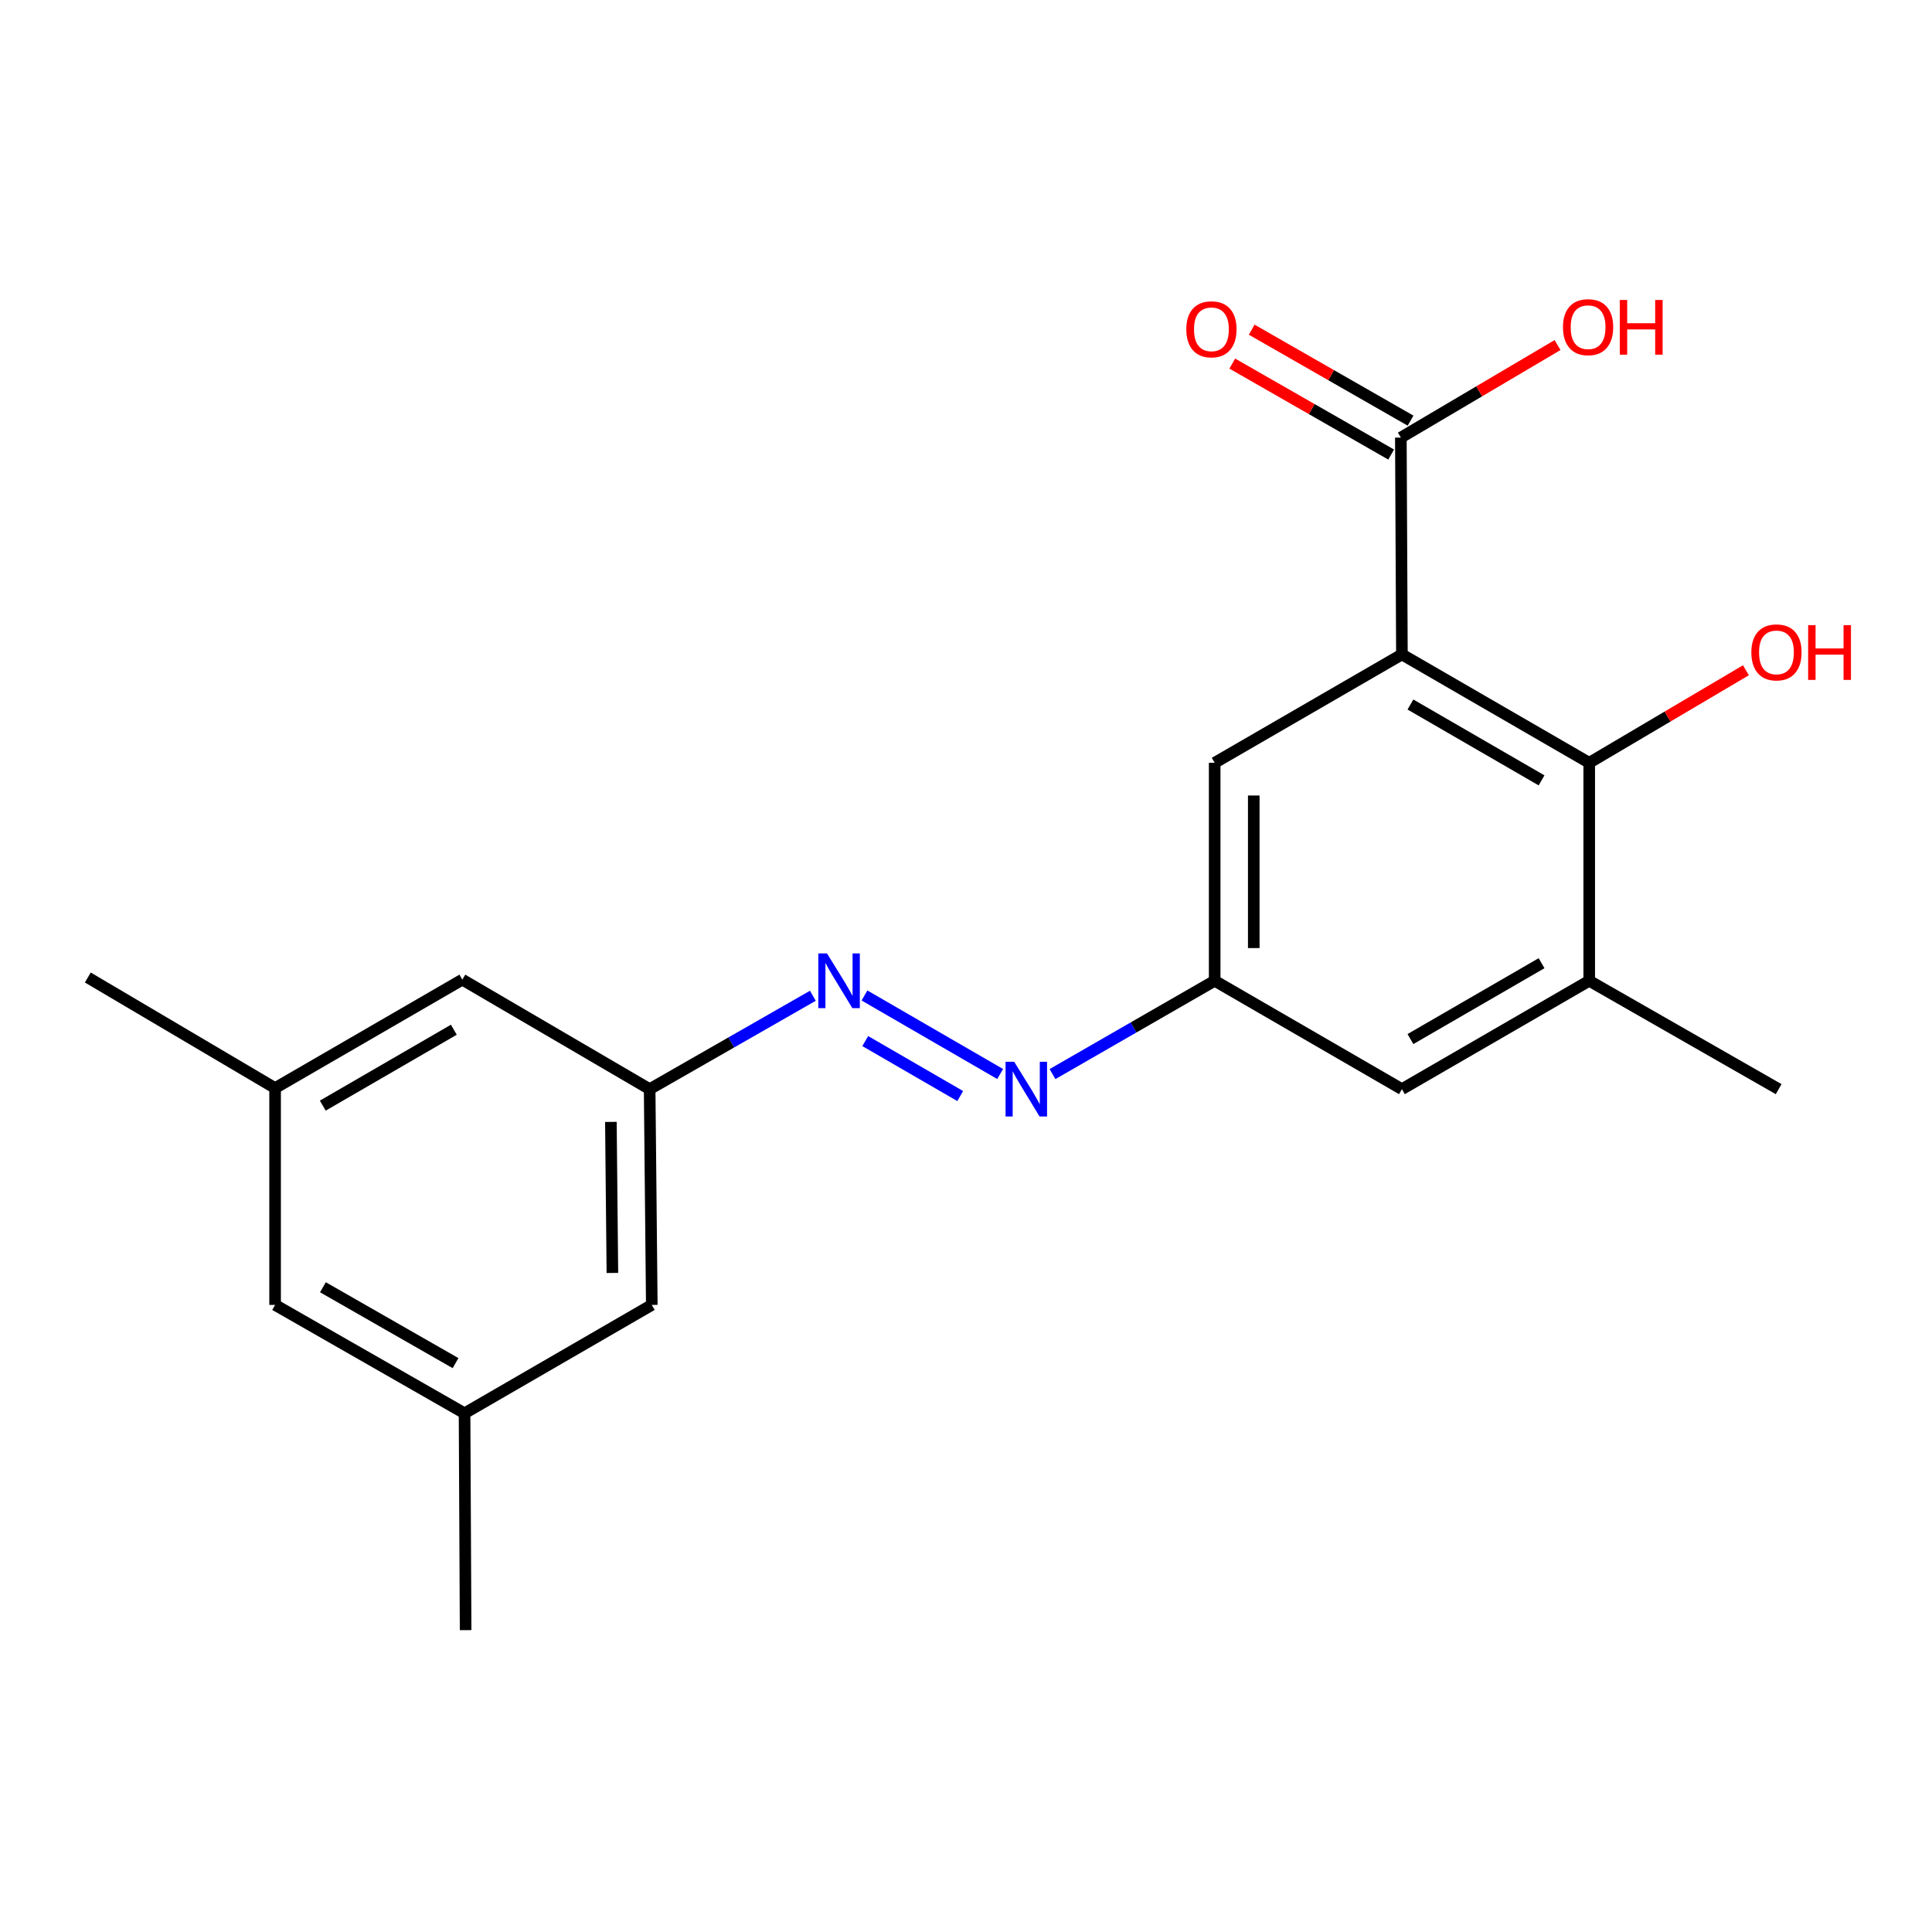 <?xml version='1.0' encoding='iso-8859-1'?>
<svg version='1.1' baseProfile='full'
              xmlns='http://www.w3.org/2000/svg'
                      xmlns:rdkit='http://www.rdkit.org/xml'
                      xmlns:xlink='http://www.w3.org/1999/xlink'
                  xml:space='preserve'
width='1000px' height='1000px' viewBox='0 0 1000 1000'>
<!-- END OF HEADER -->
<rect style='opacity:1.0;fill:#FFFFFF;stroke:none' width='1000' height='1000' x='0' y='0'> </rect>
<path class='bond-0' d='M 725.63,338.729 L 822.578,394.828' style='fill:none;fill-rule:evenodd;stroke:#000000;stroke-width:6px;stroke-linecap:butt;stroke-linejoin:miter;stroke-opacity:1' />
<path class='bond-0' d='M 730.042,364.652 L 797.905,403.921' style='fill:none;fill-rule:evenodd;stroke:#000000;stroke-width:6px;stroke-linecap:butt;stroke-linejoin:miter;stroke-opacity:1' />
<path class='bond-1' d='M 725.63,338.729 L 725.08,226.498' style='fill:none;fill-rule:evenodd;stroke:#000000;stroke-width:6px;stroke-linecap:butt;stroke-linejoin:miter;stroke-opacity:1' />
<path class='bond-5' d='M 725.63,338.729 L 628.716,394.828' style='fill:none;fill-rule:evenodd;stroke:#000000;stroke-width:6px;stroke-linecap:butt;stroke-linejoin:miter;stroke-opacity:1' />
<path class='bond-2' d='M 822.578,394.828 L 822.578,507.644' style='fill:none;fill-rule:evenodd;stroke:#000000;stroke-width:6px;stroke-linecap:butt;stroke-linejoin:miter;stroke-opacity:1' />
<path class='bond-15' d='M 822.578,394.828 L 863.129,370.881' style='fill:none;fill-rule:evenodd;stroke:#000000;stroke-width:6px;stroke-linecap:butt;stroke-linejoin:miter;stroke-opacity:1' />
<path class='bond-15' d='M 863.129,370.881 L 903.679,346.933' style='fill:none;fill-rule:evenodd;stroke:#FF0000;stroke-width:6px;stroke-linecap:butt;stroke-linejoin:miter;stroke-opacity:1' />
<path class='bond-9' d='M 730.105,217.72 L 688.992,194.184' style='fill:none;fill-rule:evenodd;stroke:#000000;stroke-width:6px;stroke-linecap:butt;stroke-linejoin:miter;stroke-opacity:1' />
<path class='bond-9' d='M 688.992,194.184 L 647.88,170.647' style='fill:none;fill-rule:evenodd;stroke:#FF0000;stroke-width:6px;stroke-linecap:butt;stroke-linejoin:miter;stroke-opacity:1' />
<path class='bond-9' d='M 720.055,235.275 L 678.942,211.739' style='fill:none;fill-rule:evenodd;stroke:#000000;stroke-width:6px;stroke-linecap:butt;stroke-linejoin:miter;stroke-opacity:1' />
<path class='bond-9' d='M 678.942,211.739 L 637.83,188.202' style='fill:none;fill-rule:evenodd;stroke:#FF0000;stroke-width:6px;stroke-linecap:butt;stroke-linejoin:miter;stroke-opacity:1' />
<path class='bond-16' d='M 725.08,226.498 L 765.63,202.55' style='fill:none;fill-rule:evenodd;stroke:#000000;stroke-width:6px;stroke-linecap:butt;stroke-linejoin:miter;stroke-opacity:1' />
<path class='bond-16' d='M 765.63,202.55 L 806.18,178.603' style='fill:none;fill-rule:evenodd;stroke:#FF0000;stroke-width:6px;stroke-linecap:butt;stroke-linejoin:miter;stroke-opacity:1' />
<path class='bond-17' d='M 822.578,507.644 L 920.628,563.743' style='fill:none;fill-rule:evenodd;stroke:#000000;stroke-width:6px;stroke-linecap:butt;stroke-linejoin:miter;stroke-opacity:1' />
<path class='bond-20' d='M 822.578,507.644 L 725.63,563.743' style='fill:none;fill-rule:evenodd;stroke:#000000;stroke-width:6px;stroke-linecap:butt;stroke-linejoin:miter;stroke-opacity:1' />
<path class='bond-20' d='M 797.905,498.551 L 730.042,537.82' style='fill:none;fill-rule:evenodd;stroke:#000000;stroke-width:6px;stroke-linecap:butt;stroke-linejoin:miter;stroke-opacity:1' />
<path class='bond-3' d='M 544.77,555.945 L 586.743,531.794' style='fill:none;fill-rule:evenodd;stroke:#0000FF;stroke-width:6px;stroke-linecap:butt;stroke-linejoin:miter;stroke-opacity:1' />
<path class='bond-3' d='M 586.743,531.794 L 628.716,507.644' style='fill:none;fill-rule:evenodd;stroke:#000000;stroke-width:6px;stroke-linecap:butt;stroke-linejoin:miter;stroke-opacity:1' />
<path class='bond-4' d='M 517.678,555.905 L 447.451,515.255' style='fill:none;fill-rule:evenodd;stroke:#0000FF;stroke-width:6px;stroke-linecap:butt;stroke-linejoin:miter;stroke-opacity:1' />
<path class='bond-4' d='M 497.01,567.314 L 447.852,538.859' style='fill:none;fill-rule:evenodd;stroke:#0000FF;stroke-width:6px;stroke-linecap:butt;stroke-linejoin:miter;stroke-opacity:1' />
<path class='bond-8' d='M 420.739,515.404 L 378.496,539.574' style='fill:none;fill-rule:evenodd;stroke:#0000FF;stroke-width:6px;stroke-linecap:butt;stroke-linejoin:miter;stroke-opacity:1' />
<path class='bond-8' d='M 378.496,539.574 L 336.254,563.743' style='fill:none;fill-rule:evenodd;stroke:#000000;stroke-width:6px;stroke-linecap:butt;stroke-linejoin:miter;stroke-opacity:1' />
<path class='bond-6' d='M 628.716,394.828 L 628.716,507.644' style='fill:none;fill-rule:evenodd;stroke:#000000;stroke-width:6px;stroke-linecap:butt;stroke-linejoin:miter;stroke-opacity:1' />
<path class='bond-6' d='M 648.944,411.75 L 648.944,490.721' style='fill:none;fill-rule:evenodd;stroke:#000000;stroke-width:6px;stroke-linecap:butt;stroke-linejoin:miter;stroke-opacity:1' />
<path class='bond-7' d='M 628.716,507.644 L 725.63,563.743' style='fill:none;fill-rule:evenodd;stroke:#000000;stroke-width:6px;stroke-linecap:butt;stroke-linejoin:miter;stroke-opacity:1' />
<path class='bond-12' d='M 336.254,563.743 L 239.306,507.059' style='fill:none;fill-rule:evenodd;stroke:#000000;stroke-width:6px;stroke-linecap:butt;stroke-linejoin:miter;stroke-opacity:1' />
<path class='bond-13' d='M 336.254,563.743 L 337.366,675.423' style='fill:none;fill-rule:evenodd;stroke:#000000;stroke-width:6px;stroke-linecap:butt;stroke-linejoin:miter;stroke-opacity:1' />
<path class='bond-13' d='M 316.194,580.696 L 316.972,658.873' style='fill:none;fill-rule:evenodd;stroke:#000000;stroke-width:6px;stroke-linecap:butt;stroke-linejoin:miter;stroke-opacity:1' />
<path class='bond-10' d='M 142.391,563.192 L 239.306,507.059' style='fill:none;fill-rule:evenodd;stroke:#000000;stroke-width:6px;stroke-linecap:butt;stroke-linejoin:miter;stroke-opacity:1' />
<path class='bond-10' d='M 167.067,572.276 L 234.907,532.983' style='fill:none;fill-rule:evenodd;stroke:#000000;stroke-width:6px;stroke-linecap:butt;stroke-linejoin:miter;stroke-opacity:1' />
<path class='bond-18' d='M 142.391,563.192 L 45.455,505.958' style='fill:none;fill-rule:evenodd;stroke:#000000;stroke-width:6px;stroke-linecap:butt;stroke-linejoin:miter;stroke-opacity:1' />
<path class='bond-21' d='M 142.391,563.192 L 142.391,675.423' style='fill:none;fill-rule:evenodd;stroke:#000000;stroke-width:6px;stroke-linecap:butt;stroke-linejoin:miter;stroke-opacity:1' />
<path class='bond-11' d='M 240.452,731.522 L 337.366,675.423' style='fill:none;fill-rule:evenodd;stroke:#000000;stroke-width:6px;stroke-linecap:butt;stroke-linejoin:miter;stroke-opacity:1' />
<path class='bond-14' d='M 240.452,731.522 L 142.391,675.423' style='fill:none;fill-rule:evenodd;stroke:#000000;stroke-width:6px;stroke-linecap:butt;stroke-linejoin:miter;stroke-opacity:1' />
<path class='bond-14' d='M 235.787,705.55 L 167.145,666.28' style='fill:none;fill-rule:evenodd;stroke:#000000;stroke-width:6px;stroke-linecap:butt;stroke-linejoin:miter;stroke-opacity:1' />
<path class='bond-19' d='M 240.452,731.522 L 241.003,843.754' style='fill:none;fill-rule:evenodd;stroke:#000000;stroke-width:6px;stroke-linecap:butt;stroke-linejoin:miter;stroke-opacity:1' />
<path  class='atom-4' d='M 524.957 549.583
L 534.237 564.583
Q 535.157 566.063, 536.637 568.743
Q 538.117 571.423, 538.197 571.583
L 538.197 549.583
L 541.957 549.583
L 541.957 577.903
L 538.077 577.903
L 528.117 561.503
Q 526.957 559.583, 525.717 557.383
Q 524.517 555.183, 524.157 554.503
L 524.157 577.903
L 520.477 577.903
L 520.477 549.583
L 524.957 549.583
' fill='#0000FF'/>
<path  class='atom-5' d='M 428.043 493.484
L 437.323 508.484
Q 438.243 509.964, 439.723 512.644
Q 441.203 515.324, 441.283 515.484
L 441.283 493.484
L 445.043 493.484
L 445.043 521.804
L 441.163 521.804
L 431.203 505.404
Q 430.043 503.484, 428.803 501.284
Q 427.603 499.084, 427.243 498.404
L 427.243 521.804
L 423.563 521.804
L 423.563 493.484
L 428.043 493.484
' fill='#0000FF'/>
<path  class='atom-10' d='M 614.03 170.445
Q 614.03 163.645, 617.39 159.845
Q 620.75 156.045, 627.03 156.045
Q 633.31 156.045, 636.67 159.845
Q 640.03 163.645, 640.03 170.445
Q 640.03 177.325, 636.63 181.245
Q 633.23 185.125, 627.03 185.125
Q 620.79 185.125, 617.39 181.245
Q 614.03 177.365, 614.03 170.445
M 627.03 181.925
Q 631.35 181.925, 633.67 179.045
Q 636.03 176.125, 636.03 170.445
Q 636.03 164.885, 633.67 162.085
Q 631.35 159.245, 627.03 159.245
Q 622.71 159.245, 620.35 162.045
Q 618.03 164.845, 618.03 170.445
Q 618.03 176.165, 620.35 179.045
Q 622.71 181.925, 627.03 181.925
' fill='#FF0000'/>
<path  class='atom-16' d='M 906.493 337.674
Q 906.493 330.874, 909.853 327.074
Q 913.213 323.274, 919.493 323.274
Q 925.773 323.274, 929.133 327.074
Q 932.493 330.874, 932.493 337.674
Q 932.493 344.554, 929.093 348.474
Q 925.693 352.354, 919.493 352.354
Q 913.253 352.354, 909.853 348.474
Q 906.493 344.594, 906.493 337.674
M 919.493 349.154
Q 923.813 349.154, 926.133 346.274
Q 928.493 343.354, 928.493 337.674
Q 928.493 332.114, 926.133 329.314
Q 923.813 326.474, 919.493 326.474
Q 915.173 326.474, 912.813 329.274
Q 910.493 332.074, 910.493 337.674
Q 910.493 343.394, 912.813 346.274
Q 915.173 349.154, 919.493 349.154
' fill='#FF0000'/>
<path  class='atom-16' d='M 935.893 323.594
L 939.733 323.594
L 939.733 335.634
L 954.213 335.634
L 954.213 323.594
L 958.053 323.594
L 958.053 351.914
L 954.213 351.914
L 954.213 338.834
L 939.733 338.834
L 939.733 351.914
L 935.893 351.914
L 935.893 323.594
' fill='#FF0000'/>
<path  class='atom-17' d='M 808.994 169.344
Q 808.994 162.544, 812.354 158.744
Q 815.714 154.944, 821.994 154.944
Q 828.274 154.944, 831.634 158.744
Q 834.994 162.544, 834.994 169.344
Q 834.994 176.224, 831.594 180.144
Q 828.194 184.024, 821.994 184.024
Q 815.754 184.024, 812.354 180.144
Q 808.994 176.264, 808.994 169.344
M 821.994 180.824
Q 826.314 180.824, 828.634 177.944
Q 830.994 175.024, 830.994 169.344
Q 830.994 163.784, 828.634 160.984
Q 826.314 158.144, 821.994 158.144
Q 817.674 158.144, 815.314 160.944
Q 812.994 163.744, 812.994 169.344
Q 812.994 175.064, 815.314 177.944
Q 817.674 180.824, 821.994 180.824
' fill='#FF0000'/>
<path  class='atom-17' d='M 838.394 155.264
L 842.234 155.264
L 842.234 167.304
L 856.714 167.304
L 856.714 155.264
L 860.554 155.264
L 860.554 183.584
L 856.714 183.584
L 856.714 170.504
L 842.234 170.504
L 842.234 183.584
L 838.394 183.584
L 838.394 155.264
' fill='#FF0000'/>
</svg>
